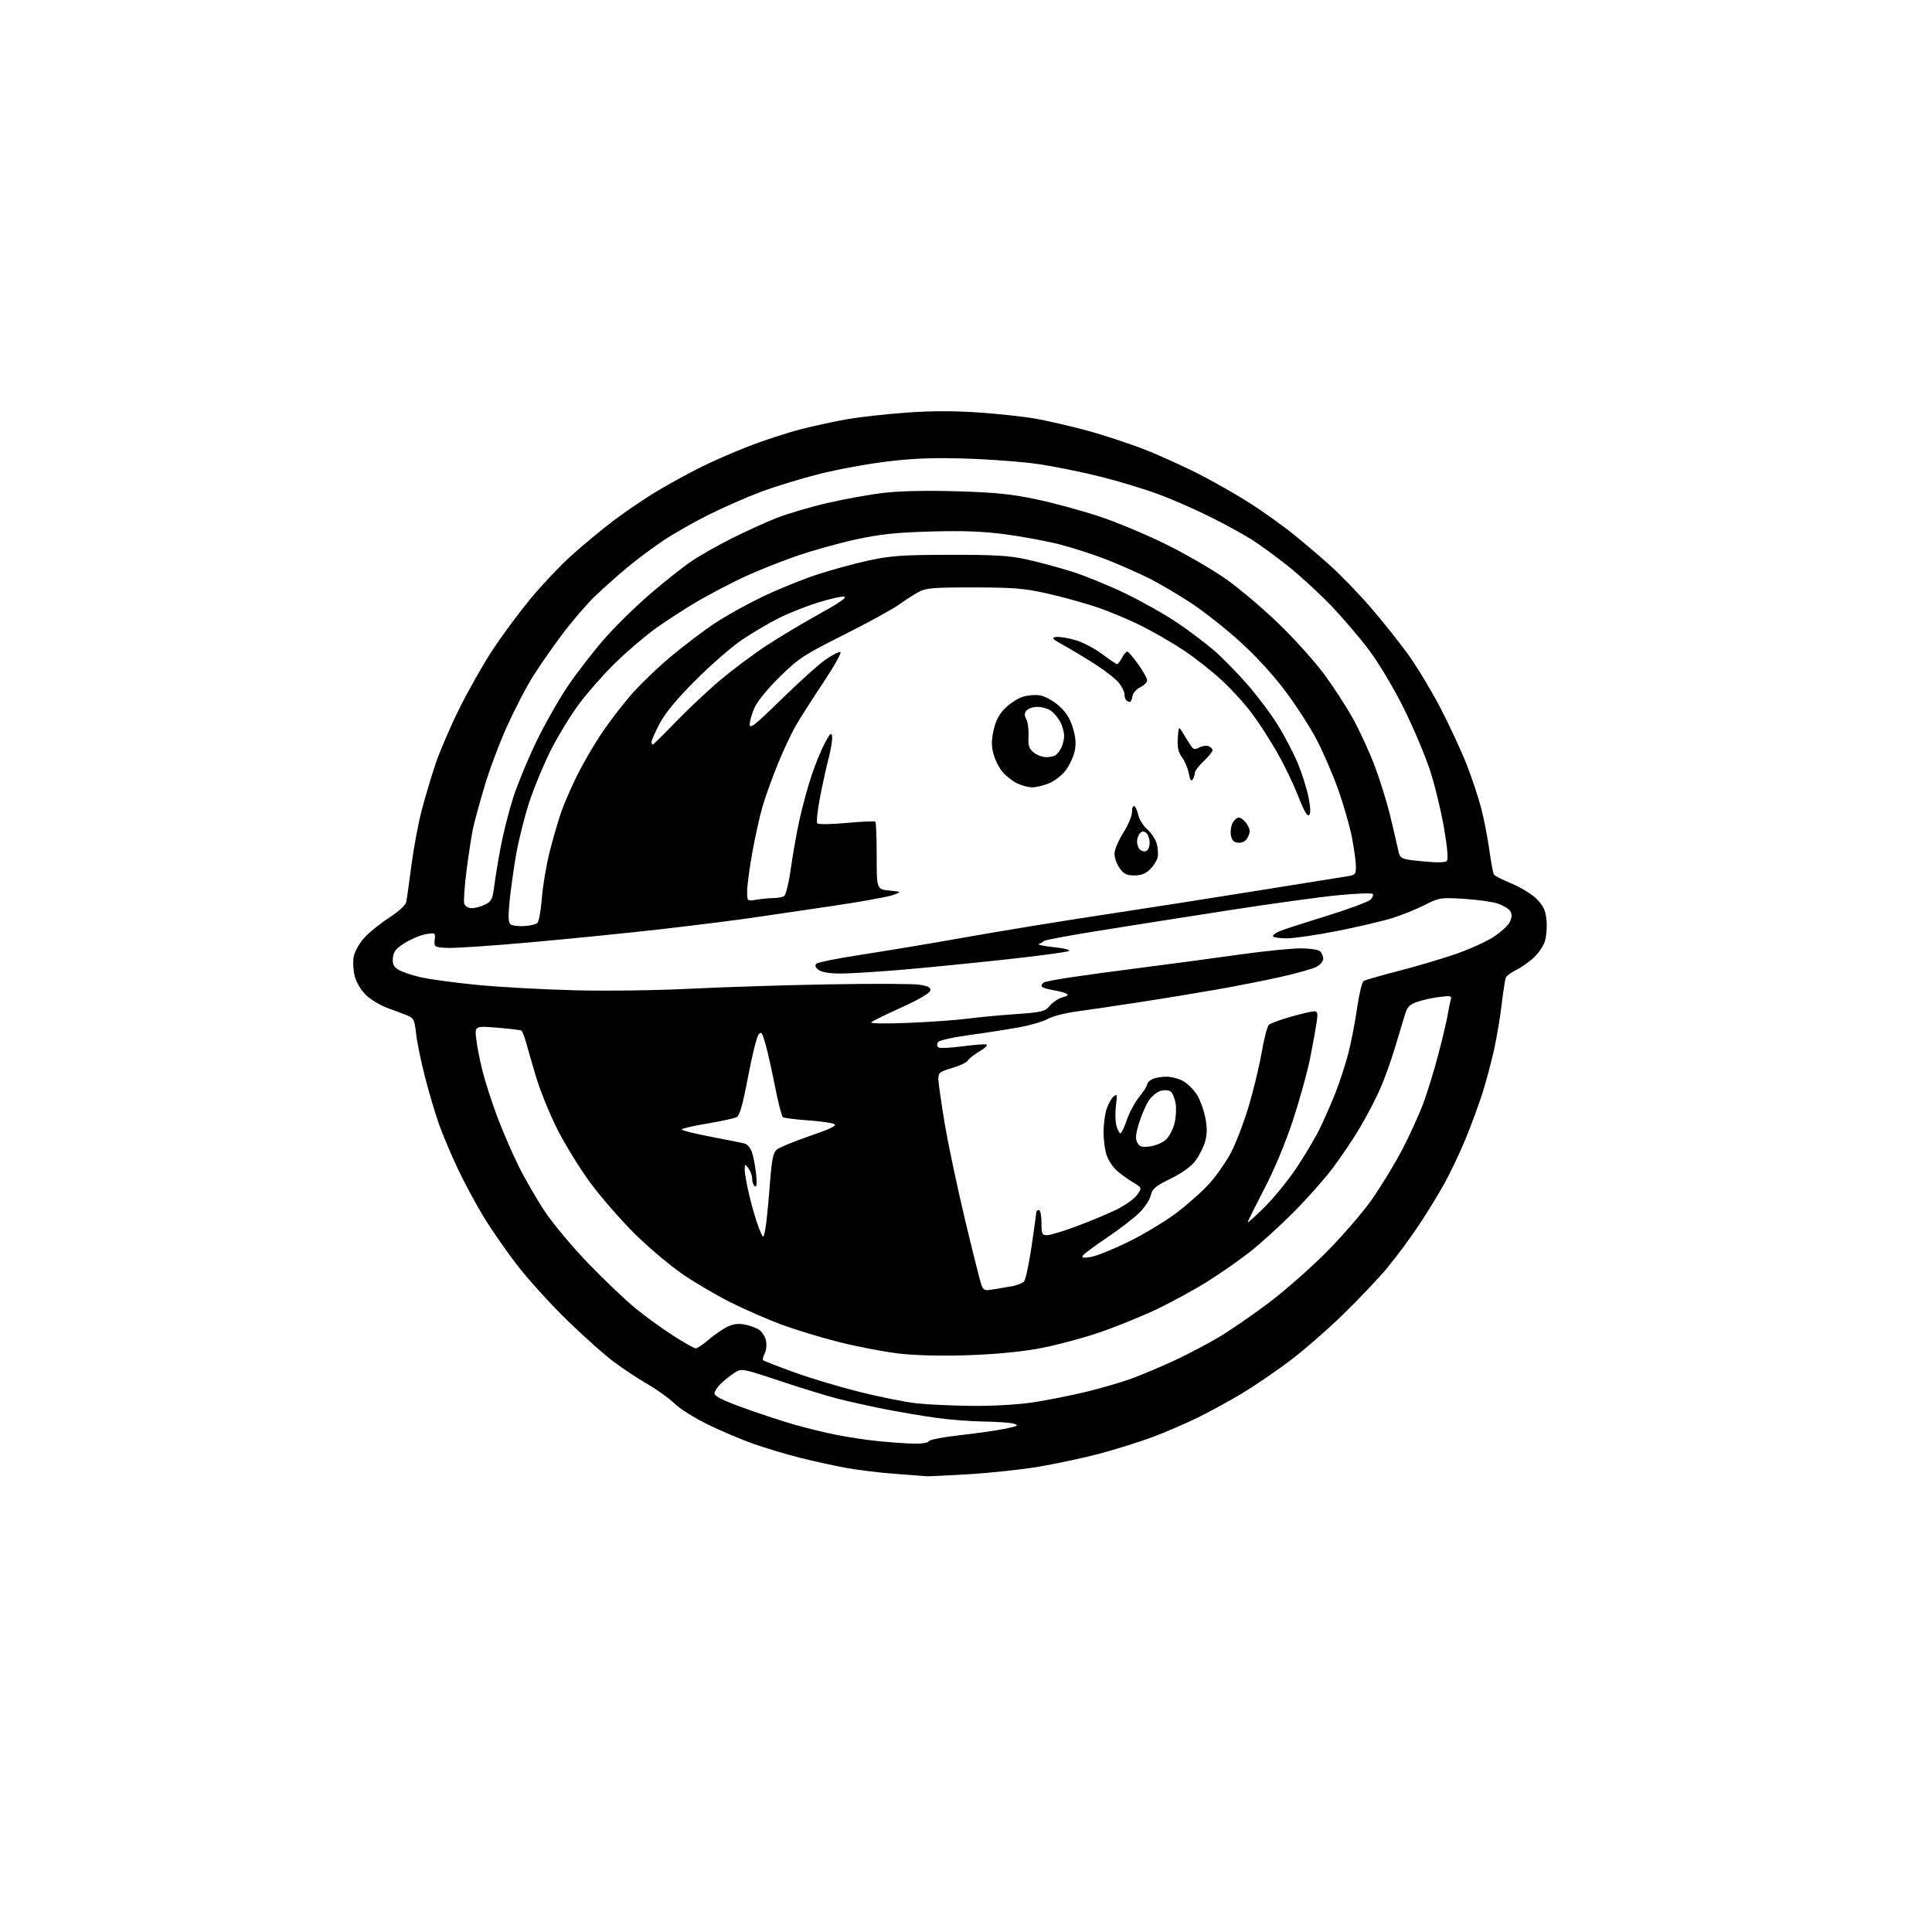 <?xml version="1.0" encoding="UTF-8" standalone="no"?>
<svg 
  version="1.1" 
  xmlns="http://www.w3.org/2000/svg" 
  xmlns:xlink="http://www.w3.org/1999/xlink" 
  xmlns:svg="http://www.w3.org/2000/svg"
  xmlns:rdf="http://www.w3.org/1999/02/22-rdf-syntax-ns#"
  xmlns:cc="http://creativecommons.org/ns#"
  xmlns:dc="http://purl.org/dc/elements/1.1/"
  viewBox="0 0 768 768"
  width="768"
  height="768"
>
<style>svg {background-color: white; }</style>"
<path stroke="none" fill="black" fill-rule="evenodd" d="M368.50,586.83C367.95,586.76 362.39,586.35 356.14,585.90C349.90,585.45 340.90,584.36 336.14,583.48C331.39,582.60 323.16,580.78 317.86,579.45C312.55,578.11 304.29,575.63 299.49,573.94C294.70,572.25 286.50,568.77 281.29,566.22C276.07,563.66 270.16,559.94 268.15,557.95C266.14,555.96 261.32,552.49 257.43,550.23C253.54,547.97 247.47,543.96 243.93,541.31C240.39,538.67 232.26,531.42 225.86,525.22C219.46,519.01 210.62,509.34 206.22,503.72C201.82,498.10 195.62,489.23 192.43,484.00C189.25,478.77 184.52,470.00 181.94,464.50C179.35,459.00 176.05,451.20 174.61,447.18C173.17,443.15 170.67,434.78 169.06,428.57C167.45,422.37 165.81,414.48 165.42,411.04C164.77,405.23 164.49,404.69 161.61,403.55C159.90,402.88 156.35,401.53 153.72,400.57C151.09,399.60 147.43,397.38 145.57,395.63C143.59,393.76 141.73,390.70 141.06,388.21C140.43,385.88 140.22,382.33 140.60,380.33C140.98,378.29 142.82,374.99 144.78,372.82C146.70,370.69 151.15,367.09 154.66,364.82C158.37,362.42 161.22,359.82 161.48,358.60C161.72,357.44 162.64,350.91 163.53,344.08C164.42,337.26 166.24,327.45 167.58,322.30C168.92,317.15 171.41,308.79 173.11,303.72C174.82,298.65 179.10,288.70 182.62,281.62C186.14,274.54 192.00,264.19 195.64,258.62C199.29,253.05 206.00,243.96 210.55,238.42C215.11,232.87 222.58,224.96 227.17,220.82C231.75,216.69 239.32,210.42 244.00,206.88C248.68,203.34 256.32,198.16 261.00,195.35C265.68,192.55 273.30,188.35 277.95,186.02C282.59,183.69 291.37,179.84 297.45,177.46C303.53,175.09 313.00,172.00 318.50,170.60C324.00,169.20 332.35,167.39 337.06,166.58C341.78,165.77 352.13,164.63 360.06,164.04C369.99,163.31 379.03,163.28 389.00,163.97C396.98,164.52 407.20,165.63 411.73,166.44C416.26,167.24 425.26,169.32 431.73,171.05C438.20,172.78 448.68,176.22 455.00,178.69C461.32,181.16 471.63,185.86 477.90,189.13C484.18,192.40 493.13,197.56 497.79,200.61C502.46,203.65 509.48,208.67 513.39,211.76C517.30,214.86 524.05,220.57 528.38,224.45C532.71,228.33 540.14,236.00 544.89,241.50C549.64,247.00 556.34,255.41 559.78,260.19C563.23,264.97 568.94,274.42 572.47,281.19C576.00,287.96 580.69,298.03 582.88,303.56C585.07,309.09 587.76,317.19 588.87,321.56C589.98,325.93 591.42,333.40 592.08,338.17C592.74,342.93 593.55,347.22 593.89,347.70C594.23,348.18 597.47,349.81 601.10,351.33C604.73,352.85 609.18,355.63 610.99,357.49C613.57,360.15 614.39,361.96 614.76,365.83C615.02,368.54 614.70,372.37 614.05,374.33C613.41,376.30 611.28,379.30 609.32,381.02C607.37,382.74 604.26,384.86 602.43,385.74C600.59,386.61 598.85,387.95 598.56,388.71C598.27,389.46 597.54,394.23 596.94,399.29C596.33,404.36 594.99,412.37 593.95,417.10C592.91,421.83 590.88,429.48 589.43,434.10C587.98,438.72 584.95,447.00 582.68,452.50C580.42,458.00 576.60,466.06 574.21,470.40C571.81,474.75 567.11,482.40 563.76,487.40C560.42,492.41 554.87,499.88 551.45,504.00C548.02,508.12 540.10,516.47 533.86,522.55C527.61,528.63 518.00,536.98 512.50,541.11C507.00,545.24 498.56,550.99 493.75,553.88C488.93,556.77 481.06,561.08 476.25,563.46C471.44,565.83 463.23,569.37 458.00,571.31C452.77,573.25 443.32,576.21 437.00,577.88C430.68,579.55 419.90,581.86 413.06,583.02C406.21,584.17 393.61,585.52 385.06,586.03C376.50,586.53 369.05,586.89 368.50,586.83zM363.17,573.87C366.47,573.94 368.98,573.55 369.20,572.91C369.39,572.32 375.06,571.22 381.78,570.48C388.51,569.74 396.60,568.58 399.76,567.91C404.69,566.85 405.15,566.57 403.00,565.94C401.62,565.53 396.23,565.15 391.00,565.08C385.77,565.02 377.00,564.32 371.50,563.53C366.00,562.74 356.83,561.17 351.13,560.04C345.43,558.91 337.28,557.09 333.02,556.01C328.77,554.92 318.43,551.75 310.06,548.95C295.26,544.02 294.76,543.93 292.17,545.57C290.70,546.50 288.26,548.41 286.75,549.82C285.24,551.22 284.01,553.08 284.01,553.94C284.02,555.02 287.63,556.80 295.76,559.73C302.22,562.06 311.32,565.05 316.00,566.37C320.68,567.70 328.10,569.50 332.50,570.39C336.90,571.27 344.32,572.39 349.00,572.86C353.68,573.34 360.05,573.79 363.17,573.87zM386.50,558.86C394.54,558.94 404.74,558.35 410.46,557.49C415.94,556.66 425.33,554.81 431.35,553.37C437.36,551.94 445.70,549.51 449.89,547.97C454.07,546.44 461.77,543.19 467.00,540.75C472.23,538.30 480.07,534.18 484.44,531.59C488.81,528.99 497.58,522.97 503.94,518.21C510.30,513.44 520.67,504.35 527.00,498.01C533.33,491.67 541.52,482.21 545.21,476.99C548.90,471.77 554.38,462.77 557.39,457.00C560.40,451.23 564.20,442.88 565.84,438.45C567.47,434.02 570.16,425.24 571.81,418.95C573.46,412.65 575.11,405.70 575.46,403.50C575.82,401.30 576.36,398.64 576.67,397.60C577.18,395.86 576.81,395.74 572.37,396.28C569.69,396.60 565.73,397.46 563.58,398.18C560.29,399.29 559.45,400.15 558.43,403.50C557.75,405.70 555.99,411.55 554.51,416.50C553.03,421.45 550.45,428.65 548.78,432.50C547.11,436.35 543.52,443.28 540.80,447.91C538.08,452.53 533.09,459.96 529.73,464.41C526.36,468.86 519.30,476.80 514.05,482.05C508.80,487.30 501.18,494.23 497.12,497.45C493.05,500.67 485.42,506.01 480.15,509.32C474.88,512.64 465.60,517.70 459.53,520.58C453.46,523.45 443.10,527.63 436.50,529.86C429.90,532.09 419.32,534.88 413.00,536.04C405.76,537.38 395.27,538.38 384.70,538.72C374.08,539.08 363.97,538.82 357.20,538.04C351.32,537.35 340.59,535.29 333.36,533.45C326.13,531.62 315.78,528.46 310.36,526.43C304.94,524.40 296.00,520.50 290.50,517.75C285.00,515.00 276.45,509.99 271.51,506.62C266.56,503.26 257.95,496.00 252.38,490.50C246.80,485.00 238.77,475.77 234.54,470.00C230.31,464.23 224.41,454.63 221.44,448.69C218.46,442.74 214.72,433.52 213.13,428.19C211.54,422.86 209.72,416.61 209.09,414.29C208.46,411.98 207.62,409.89 207.22,409.66C206.83,409.43 202.50,408.92 197.60,408.52C188.70,407.80 188.70,407.80 189.33,413.16C189.68,416.12 190.83,421.92 191.89,426.06C192.95,430.20 195.48,438.07 197.52,443.54C199.56,449.02 203.33,457.77 205.89,463.00C208.46,468.23 213.24,476.55 216.53,481.49C219.81,486.44 227.68,495.83 234.00,502.37C240.32,508.91 248.69,516.87 252.58,520.05C256.47,523.24 263.22,528.13 267.58,530.93C271.94,533.72 275.98,536.00 276.57,536.00C277.16,536.00 279.41,534.49 281.57,532.65C283.73,530.80 287.02,528.51 288.87,527.56C291.24,526.34 293.32,526.02 295.87,526.49C297.87,526.85 300.47,527.77 301.66,528.54C302.85,529.31 304.12,531.27 304.48,532.91C304.84,534.56 304.62,536.83 303.99,538.03C303.35,539.21 303.07,540.41 303.36,540.70C303.65,540.99 309.20,543.15 315.70,545.51C322.19,547.87 334.03,551.41 342.00,553.39C349.98,555.37 360.10,557.38 364.50,557.86C368.90,558.34 378.80,558.79 386.50,558.86zM394.27,512.64C396.04,512.32 399.40,511.76 401.73,511.40C404.06,511.04 406.47,510.13 407.10,509.38C407.72,508.63 409.07,502.27 410.10,495.25C411.12,488.24 411.97,482.16 411.98,481.75C411.99,481.34 412.45,481.00 413.00,481.00C413.55,481.00 414.00,483.25 414.00,486.00C414.00,490.52 414.22,491.00 416.25,491.00C417.49,490.99 422.66,489.44 427.75,487.54C432.84,485.65 439.91,482.71 443.46,481.02C447.00,479.33 450.83,476.65 451.96,475.06C454.01,472.17 454.01,472.17 450.26,469.93C448.19,468.69 445.27,466.55 443.77,465.18C442.27,463.80 440.51,461.06 439.86,459.09C439.21,457.11 438.67,453.02 438.67,450.00C438.67,446.98 439.22,442.85 439.89,440.83C440.56,438.81 441.81,436.57 442.68,435.85C444.08,434.69 444.18,435.07 443.60,439.52C443.25,442.26 443.34,445.85 443.80,447.50C444.26,449.15 444.98,450.50 445.39,450.50C445.80,450.50 446.94,448.12 447.93,445.22C448.91,442.32 451.13,438.18 452.86,436.03C454.59,433.88 456.00,431.66 456.00,431.09C456.00,430.53 456.87,429.60 457.93,429.04C459.00,428.47 461.59,428.00 463.68,428.00C465.78,428.01 468.90,428.86 470.60,429.90C472.31,430.94 474.68,433.36 475.87,435.28C477.05,437.20 478.51,441.20 479.11,444.17C479.89,448.06 479.89,450.71 479.10,453.62C478.50,455.84 476.77,459.32 475.26,461.34C473.46,463.74 469.99,466.26 465.32,468.55C459.27,471.52 458.04,472.55 457.47,475.14C457.10,476.82 455.08,479.92 452.98,482.02C450.88,484.12 445.11,488.57 440.15,491.90C435.20,495.23 430.82,498.48 430.42,499.13C429.88,500.00 430.73,500.14 433.59,499.68C435.74,499.34 442.45,496.63 448.50,493.68C454.55,490.72 463.19,485.52 467.71,482.11C472.22,478.70 478.17,473.39 480.91,470.31C483.66,467.23 487.47,461.73 489.38,458.10C491.28,454.47 494.40,446.32 496.31,440.00C498.21,433.68 500.55,424.00 501.50,418.50C502.46,413.00 503.75,408.01 504.37,407.41C504.99,406.81 508.95,405.35 513.16,404.16C517.38,402.97 521.55,402.00 522.43,402.00C523.74,402.00 523.91,402.77 523.41,406.25C523.07,408.59 521.92,414.97 520.84,420.44C519.77,425.90 516.67,437.09 513.97,445.30C510.96,454.41 506.51,465.08 502.52,472.71C498.94,479.59 496.00,485.49 496.00,485.83C496.00,486.17 498.96,483.53 502.57,479.97C506.19,476.41 511.85,469.48 515.16,464.56C518.46,459.64 522.63,452.67 524.42,449.06C526.21,445.45 529.09,438.90 530.83,434.50C532.57,430.10 534.91,422.90 536.04,418.50C537.16,414.10 538.72,406.04 539.49,400.59C540.27,395.14 541.43,390.36 542.07,389.96C542.71,389.56 548.92,387.78 555.87,385.99C562.81,384.21 573.00,381.20 578.50,379.30C584.00,377.41 590.88,374.30 593.79,372.40C596.70,370.49 599.60,367.79 600.23,366.39C601.05,364.60 601.08,363.35 600.35,362.17C599.77,361.25 597.55,359.91 595.40,359.19C593.26,358.47 587.18,357.62 581.90,357.30C572.62,356.74 572.11,356.82 566.28,359.78C562.96,361.46 557.16,363.80 553.38,364.97C549.59,366.15 539.84,368.43 531.70,370.05C523.56,371.67 514.45,373.00 511.45,373.00C508.45,373.00 506.00,372.60 506.00,372.12C506.00,371.64 507.24,370.74 508.75,370.12C510.26,369.50 518.64,366.79 527.37,364.09C536.10,361.39 543.95,358.48 544.81,357.62C545.67,356.75 546.06,355.73 545.67,355.34C545.29,354.95 539.24,355.17 532.23,355.83C525.23,356.49 505.32,359.22 488.00,361.92C470.68,364.61 447.27,368.30 436.00,370.11C424.73,371.92 415.27,373.70 415.00,374.05C414.73,374.41 413.82,374.94 413.00,375.23C412.18,375.52 414.82,376.10 418.87,376.52C423.16,376.96 425.67,377.60 424.87,378.05C424.12,378.47 412.93,379.97 400.00,381.38C387.07,382.80 368.49,384.64 358.70,385.48C348.91,386.31 337.86,387.00 334.14,387.00C329.84,387.00 326.68,386.48 325.44,385.57C324.12,384.59 323.82,383.81 324.52,383.10C325.08,382.53 333.18,380.90 342.52,379.49C351.86,378.07 370.75,374.91 384.50,372.47C398.25,370.02 423.00,365.99 439.50,363.50C456.00,361.01 483.45,356.72 500.50,353.96C517.55,351.20 533.19,348.69 535.25,348.39C538.71,347.87 539.00,347.57 539.00,344.52C539.00,342.71 538.30,337.55 537.45,333.06C536.60,328.57 534.10,319.87 531.90,313.72C529.70,307.58 525.81,298.59 523.26,293.76C520.71,288.92 515.10,280.26 510.78,274.51C506.01,268.16 498.92,260.45 492.71,254.87C487.10,249.81 478.45,243.00 473.50,239.73C468.55,236.47 461.09,232.07 456.92,229.97C452.76,227.87 445.11,224.49 439.92,222.46C434.74,220.43 426.26,217.69 421.07,216.37C415.88,215.05 406.21,213.26 399.57,212.38C390.77,211.22 382.77,210.92 370.00,211.28C356.16,211.68 349.92,212.34 340.15,214.45C333.36,215.92 322.56,218.95 316.15,221.19C309.74,223.43 300.45,227.16 295.50,229.48C290.55,231.80 282.51,236.01 277.63,238.83C272.76,241.66 265.16,246.56 260.75,249.73C256.34,252.91 248.99,259.18 244.41,263.68C239.84,268.17 233.45,275.43 230.21,279.80C226.97,284.17 222.04,292.19 219.25,297.62C216.47,303.06 212.55,312.40 210.55,318.38C208.56,324.37 206.08,334.27 205.04,340.38C204.01,346.50 202.86,354.93 202.48,359.13C201.95,364.92 202.10,366.94 203.10,367.56C203.81,368.00 206.21,368.26 208.41,368.13C210.62,368.00 212.94,367.47 213.57,366.94C214.20,366.42 215.02,361.99 215.39,357.09C215.76,352.19 217.18,343.76 218.56,338.34C219.94,332.93 222.02,325.80 223.20,322.50C224.37,319.20 227.11,312.90 229.29,308.50C231.46,304.10 235.60,296.90 238.48,292.50C241.36,288.10 246.74,280.99 250.43,276.70C254.12,272.41 261.50,265.28 266.82,260.86C272.14,256.44 279.88,250.58 284.00,247.84C288.12,245.09 296.45,240.44 302.50,237.50C308.55,234.56 318.29,230.57 324.14,228.62C330.00,226.67 339.45,224.07 345.14,222.84C354.06,220.91 358.56,220.59 377.50,220.55C395.31,220.51 401.12,220.85 408.00,222.35C412.68,223.37 420.77,225.55 426.00,227.19C431.23,228.83 440.90,232.79 447.50,235.98C454.10,239.18 463.32,244.39 468.00,247.56C472.68,250.73 479.17,255.62 482.43,258.41C485.69,261.21 491.69,267.31 495.76,271.96C499.82,276.61 505.36,284.00 508.06,288.38C510.75,292.76 514.28,299.53 515.90,303.42C517.51,307.32 519.41,313.31 520.12,316.75C520.98,320.97 521.07,323.33 520.39,324.01C519.70,324.70 518.30,322.25 516.05,316.49C514.23,311.79 510.49,304.02 507.75,299.22C505.01,294.43 500.54,287.47 497.80,283.77C495.07,280.07 489.64,274.08 485.73,270.46C481.82,266.84 474.99,261.47 470.56,258.52C466.13,255.58 458.45,251.14 453.50,248.67C448.55,246.20 440.44,242.83 435.47,241.18C430.51,239.54 421.74,237.14 415.97,235.85C407.08,233.87 402.71,233.52 387.00,233.51C370.92,233.50 368.06,233.74 365.13,235.34C363.28,236.35 359.68,238.67 357.13,240.49C354.58,242.31 344.78,247.67 335.34,252.40C319.65,260.26 317.48,261.67 310.07,268.93C305.46,273.44 301.12,278.73 300.00,281.18C298.93,283.56 298.03,286.59 298.02,287.92C298.00,289.95 300.08,288.30 310.75,277.86C317.76,271.00 325.65,263.91 328.28,262.12C330.92,260.32 333.52,259.01 334.08,259.19C334.64,259.38 331.66,264.70 327.47,271.02C323.27,277.33 318.38,284.98 316.60,288.00C314.81,291.03 311.52,298.01 309.27,303.50C307.03,309.00 304.27,316.65 303.14,320.50C302.01,324.35 300.17,332.64 299.05,338.92C297.92,345.21 297.00,352.13 297.00,354.31C297.00,358.26 297.00,358.26 300.75,357.64C302.81,357.30 305.85,357.01 307.50,357.00C309.15,356.98 311.05,356.62 311.72,356.19C312.39,355.77 313.61,350.71 314.41,344.96C315.22,339.21 316.79,330.45 317.89,325.50C319.00,320.55 321.05,313.00 322.46,308.71C323.86,304.43 326.23,298.58 327.72,295.71C329.88,291.57 330.50,290.94 330.77,292.64C330.96,293.82 330.37,297.64 329.46,301.14C328.55,304.64 326.97,311.77 325.96,317.00C324.94,322.23 324.47,326.87 324.92,327.32C325.37,327.77 330.62,327.68 336.59,327.13C342.57,326.57 347.69,326.36 347.98,326.64C348.26,326.93 348.50,333.09 348.50,340.33C348.50,353.50 348.50,353.50 353.50,354.00C358.50,354.50 358.50,354.50 355.00,355.79C353.07,356.49 342.50,358.41 331.50,360.05C320.50,361.69 305.43,363.91 298.00,364.97C290.57,366.03 274.38,368.05 262.00,369.46C249.62,370.86 226.77,373.16 211.22,374.56C195.67,375.96 180.59,376.97 177.72,376.80C172.62,376.51 172.51,376.44 172.81,373.61C173.11,370.79 173.02,370.73 169.38,371.33C167.33,371.66 163.59,373.20 161.07,374.75C157.42,377.00 156.44,378.20 156.19,380.72C155.96,383.12 156.44,384.24 158.20,385.40C159.48,386.23 163.48,387.60 167.10,388.44C170.72,389.28 180.84,390.66 189.59,391.51C198.34,392.36 215.62,393.32 228.00,393.64C240.75,393.98 260.69,393.72 274.00,393.05C286.93,392.40 311.72,391.61 329.09,391.30C346.47,390.98 362.81,391.04 365.40,391.43C369.05,391.98 370.05,392.52 369.80,393.80C369.60,394.81 365.19,397.39 358.31,400.49C352.17,403.26 346.77,405.92 346.32,406.40C345.85,406.90 352.38,406.98 361.50,406.59C370.30,406.21 380.65,405.47 384.50,404.95C388.35,404.43 396.82,403.62 403.33,403.16C414.32,402.38 415.32,402.14 417.39,399.73C418.61,398.30 420.89,396.82 422.43,396.43C424.42,395.93 424.85,395.50 423.88,394.97C423.12,394.56 420.59,393.91 418.25,393.52C415.91,393.14 414.00,392.44 414.00,391.97C414.00,391.50 414.42,390.86 414.93,390.55C415.44,390.23 420.27,389.30 425.68,388.49C431.08,387.67 444.39,385.87 455.25,384.48C466.12,383.09 482.90,380.84 492.55,379.48C502.20,378.12 513.13,377.00 516.85,377.00C520.77,377.00 524.10,377.50 524.80,378.20C525.46,378.86 526.00,380.20 526.00,381.17C526.00,382.15 524.76,383.59 523.25,384.37C521.74,385.15 515.33,386.95 509.00,388.36C502.68,389.78 490.98,392.08 483.00,393.47C475.02,394.87 461.30,397.12 452.50,398.46C443.70,399.81 432.68,401.44 428.00,402.07C423.32,402.71 418.15,404.05 416.50,405.04C414.85,406.03 409.68,407.54 405.00,408.39C400.32,409.24 391.34,410.64 385.04,411.49C378.72,412.35 373.25,413.59 372.84,414.27C372.42,414.94 372.45,415.85 372.90,416.30C373.35,416.75 377.59,416.60 382.33,415.97C387.08,415.33 391.49,415.00 392.14,415.21C392.79,415.43 391.57,416.64 389.41,417.91C387.26,419.17 385.14,420.83 384.71,421.59C384.27,422.35 381.46,423.68 378.46,424.55C373.60,425.97 373.00,426.44 373.00,428.82C373.01,430.29 374.13,438.22 375.50,446.44C376.88,454.66 380.53,471.99 383.63,484.94C386.73,497.90 389.66,509.56 390.15,510.86C390.90,512.86 391.52,513.13 394.27,512.64zM304.16,489.00C304.57,487.07 305.36,479.43 305.93,472.00C306.78,460.79 307.28,458.24 308.84,456.95C309.87,456.10 315.78,453.67 321.97,451.55C330.01,448.80 332.78,447.46 331.69,446.85C330.85,446.38 326.11,445.70 321.15,445.35C316.20,445.00 311.74,444.44 311.24,444.11C310.75,443.77 309.33,438.32 308.10,432.00C306.86,425.68 305.15,418.05 304.30,415.06C302.93,410.25 302.60,409.82 301.47,411.38C300.76,412.34 298.90,419.89 297.34,428.16C295.30,438.93 294.04,443.43 292.87,444.06C291.97,444.55 286.68,445.70 281.12,446.63C275.55,447.55 271.00,448.61 271.00,448.99C271.00,449.36 276.29,450.67 282.75,451.91C289.21,453.14 295.24,454.35 296.14,454.61C297.05,454.86 298.25,456.29 298.82,457.78C299.39,459.28 300.15,463.14 300.52,466.36C300.98,470.47 300.85,472.02 300.09,471.55C299.49,471.18 299.00,469.87 299.00,468.63C299.00,467.39 298.34,465.51 297.53,464.44C296.11,462.57 296.06,462.59 296.04,465.00C296.03,466.38 296.89,471.15 297.96,475.61C299.03,480.06 300.69,485.69 301.66,488.11C303.42,492.50 303.42,492.50 304.16,489.00zM457.20,455.70C459.40,455.41 462.23,454.19 463.50,453.00C464.77,451.81 466.28,448.93 466.87,446.60C467.46,444.28 467.67,440.72 467.34,438.70C467.01,436.68 466.17,434.56 465.47,433.97C464.77,433.39 463.02,433.21 461.58,433.57C460.15,433.93 458.02,435.56 456.86,437.20C455.69,438.84 453.90,442.88 452.87,446.17C451.44,450.75 451.26,452.63 452.10,454.19C453.01,455.89 453.87,456.15 457.20,455.70zM187.62,361.00C188.98,361.00 191.37,360.34 192.93,359.54C195.38,358.27 195.85,357.29 196.46,352.29C196.85,349.10 198.02,342.00 199.07,336.49C200.12,330.99 202.35,322.21 204.03,316.99C205.71,311.77 209.79,301.89 213.09,295.04C216.39,288.19 222.00,278.26 225.56,272.98C229.12,267.71 235.63,259.26 240.03,254.21C244.43,249.17 252.69,241.03 258.40,236.14C264.10,231.24 271.45,225.41 274.74,223.18C278.02,220.95 285.16,216.89 290.60,214.15C296.05,211.42 304.10,207.74 308.50,205.99C312.90,204.24 322.11,201.52 328.97,199.94C335.83,198.36 345.94,196.54 351.45,195.90C357.69,195.17 368.64,194.95 380.48,195.30C395.44,195.74 402.10,196.41 411.68,198.43C418.38,199.83 429.57,202.85 436.53,205.13C443.50,207.41 455.80,212.54 463.85,216.54C471.91,220.54 482.75,226.87 487.93,230.59C493.12,234.32 502.28,242.11 508.29,247.91C514.29,253.71 522.25,262.52 525.97,267.48C529.70,272.44 534.99,280.56 537.75,285.53C540.50,290.49 544.43,299.04 546.49,304.53C548.55,310.01 551.28,318.77 552.55,324.00C553.82,329.23 555.24,335.30 555.71,337.50C556.57,341.50 556.57,341.50 565.36,342.38C570.95,342.94 574.50,342.90 575.12,342.28C575.76,341.64 575.37,337.05 574.02,329.12C572.88,322.42 570.37,312.11 568.45,306.22C566.52,300.32 561.82,289.20 557.99,281.50C554.06,273.58 548.10,263.59 544.28,258.50C540.57,253.55 533.70,245.51 529.02,240.64C524.34,235.77 516.68,228.74 512.00,225.02C507.33,221.30 500.91,216.61 497.75,214.60C494.58,212.58 487.16,208.51 481.25,205.55C475.34,202.59 466.00,198.50 460.50,196.46C455.00,194.42 444.65,191.28 437.50,189.49C430.35,187.69 419.32,185.46 413.00,184.52C406.68,183.58 393.62,182.58 384.00,182.29C370.88,181.89 362.99,182.19 352.50,183.47C344.80,184.41 332.65,186.65 325.50,188.46C318.35,190.27 308.00,193.44 302.50,195.50C297.00,197.56 287.66,201.66 281.73,204.60C275.81,207.55 267.55,212.27 263.37,215.08C259.20,217.90 252.79,222.70 249.14,225.75C245.49,228.79 239.86,233.81 236.63,236.89C233.40,239.98 227.51,246.82 223.54,252.10C219.57,257.38 214.24,265.05 211.70,269.13C209.15,273.22 204.60,282.00 201.58,288.65C198.56,295.29 194.52,306.08 192.59,312.61C190.66,319.15 188.64,326.55 188.08,329.05C187.53,331.55 186.38,338.94 185.53,345.47C184.67,351.99 184.23,358.16 184.55,359.17C184.91,360.30 186.09,361.00 187.62,361.00zM450.93,348.00C447.88,348.00 446.73,347.43 445.07,345.10C443.93,343.50 443.01,340.91 443.03,339.35C443.04,337.78 444.61,334.05 446.53,331.05C448.44,328.05 450.00,324.31 450.00,322.74C450.00,321.17 450.42,320.14 450.92,320.45C451.43,320.77 452.15,322.40 452.52,324.09C452.89,325.78 454.51,328.33 456.12,329.76C457.72,331.19 459.39,333.74 459.83,335.43C460.27,337.12 460.44,339.50 460.20,340.73C459.97,341.95 458.64,344.09 457.25,345.48C455.44,347.29 453.66,348.00 450.93,348.00zM455.62,338.31C456.38,338.02 457.00,336.54 457.00,335.02C457.00,333.49 456.40,331.75 455.68,331.15C454.71,330.34 454.04,330.36 453.18,331.22C452.53,331.87 452.00,333.34 452.00,334.50C452.00,335.66 452.50,337.10 453.12,337.72C453.74,338.34 454.86,338.61 455.62,338.31zM492.54,335.00C490.69,335.00 489.87,334.33 489.39,332.43C489.04,331.01 489.24,328.76 489.85,327.43C490.46,326.09 491.63,325.00 492.46,325.00C493.28,325.00 494.70,326.14 495.62,327.54C496.95,329.58 497.06,330.57 496.16,332.54C495.41,334.20 494.23,335.00 492.54,335.00zM410.23,312.98C408.73,312.96 406.03,312.23 404.22,311.34C402.42,310.45 399.84,308.42 398.50,306.82C397.15,305.22 395.54,302.02 394.92,299.71C394.07,296.55 394.08,294.20 394.98,290.21C395.80,286.51 397.18,283.88 399.52,281.55C401.36,279.71 404.50,277.66 406.50,277.00C408.51,276.34 411.69,276.09 413.62,276.46C415.55,276.82 418.90,278.72 421.07,280.68C423.87,283.21 425.46,285.77 426.54,289.50C427.65,293.31 427.82,295.84 427.16,298.77C426.67,300.98 425.05,304.38 423.58,306.31C422.10,308.24 419.11,310.54 416.93,311.41C414.75,312.29 411.73,312.99 410.23,312.98zM474.11,309.85C473.52,310.79 473.05,310.07 472.56,307.46C472.17,305.41 470.96,302.52 469.87,301.03C468.37,299.01 467.95,297.12 468.19,293.42C468.51,288.50 468.51,288.50 470.50,291.82C471.60,293.65 472.99,295.85 473.58,296.70C474.44,297.94 475.09,298.02 476.76,297.13C477.91,296.51 479.56,296.28 480.43,296.61C481.29,296.94 482.00,297.68 482.00,298.24C482.00,298.80 480.43,300.75 478.50,302.56C476.57,304.38 474.99,306.46 474.98,307.18C474.98,307.91 474.58,309.11 474.11,309.85zM415.86,300.98C417.31,300.98 419.00,300.64 419.60,300.23C420.21,299.83 421.22,298.52 421.85,297.32C422.48,296.11 423.00,293.95 423.00,292.52C423.00,291.08 422.33,288.60 421.51,287.01C420.68,285.42 419.01,283.42 417.78,282.56C416.56,281.70 414.14,281.00 412.40,281.00C410.66,281.00 408.71,281.65 408.05,282.44C407.16,283.51 407.14,284.40 407.98,285.95C408.59,287.10 408.98,290.11 408.85,292.65C408.66,296.43 409.03,297.61 410.92,299.13C412.18,300.16 414.41,300.99 415.86,300.98zM259.46,296.00C259.71,296.00 263.87,291.90 268.71,286.88C273.54,281.87 281.55,274.36 286.50,270.20C291.45,266.04 299.77,259.84 305.00,256.42C310.23,253.01 319.68,247.36 326.00,243.88C333.42,239.80 336.85,237.42 335.66,237.19C334.65,236.98 329.93,238.03 325.18,239.51C320.42,241.00 313.37,243.80 309.52,245.74C305.66,247.69 299.12,251.54 295.00,254.31C290.88,257.08 282.54,264.33 276.47,270.42C268.97,277.95 264.40,283.47 262.22,287.64C260.45,291.02 259.00,294.28 259.00,294.89C259.00,295.50 259.21,296.00 259.46,296.00zM449.10,279.00C448.68,279.00 448.03,278.70 447.67,278.33C447.30,277.97 447.00,276.90 447.00,275.97C447.00,275.03 446.02,273.02 444.82,271.50C443.62,269.97 439.39,266.65 435.43,264.11C431.46,261.57 425.81,258.17 422.86,256.53C418.39,254.06 417.87,253.51 419.75,253.21C420.99,253.02 424.43,253.57 427.40,254.43C430.37,255.29 435.19,257.80 438.12,260.00C441.05,262.20 443.72,264.00 444.05,264.00C444.39,264.00 445.26,262.88 446.00,261.50C446.74,260.12 447.67,259.00 448.08,259.00C448.48,259.00 450.43,261.25 452.41,264.00C454.38,266.75 456.00,269.65 456.00,270.45C456.00,271.24 454.76,272.48 453.25,273.20C451.70,273.95 450.36,275.50 450.18,276.76C450.00,277.99 449.52,279.00 449.10,279.00z" />

</svg>